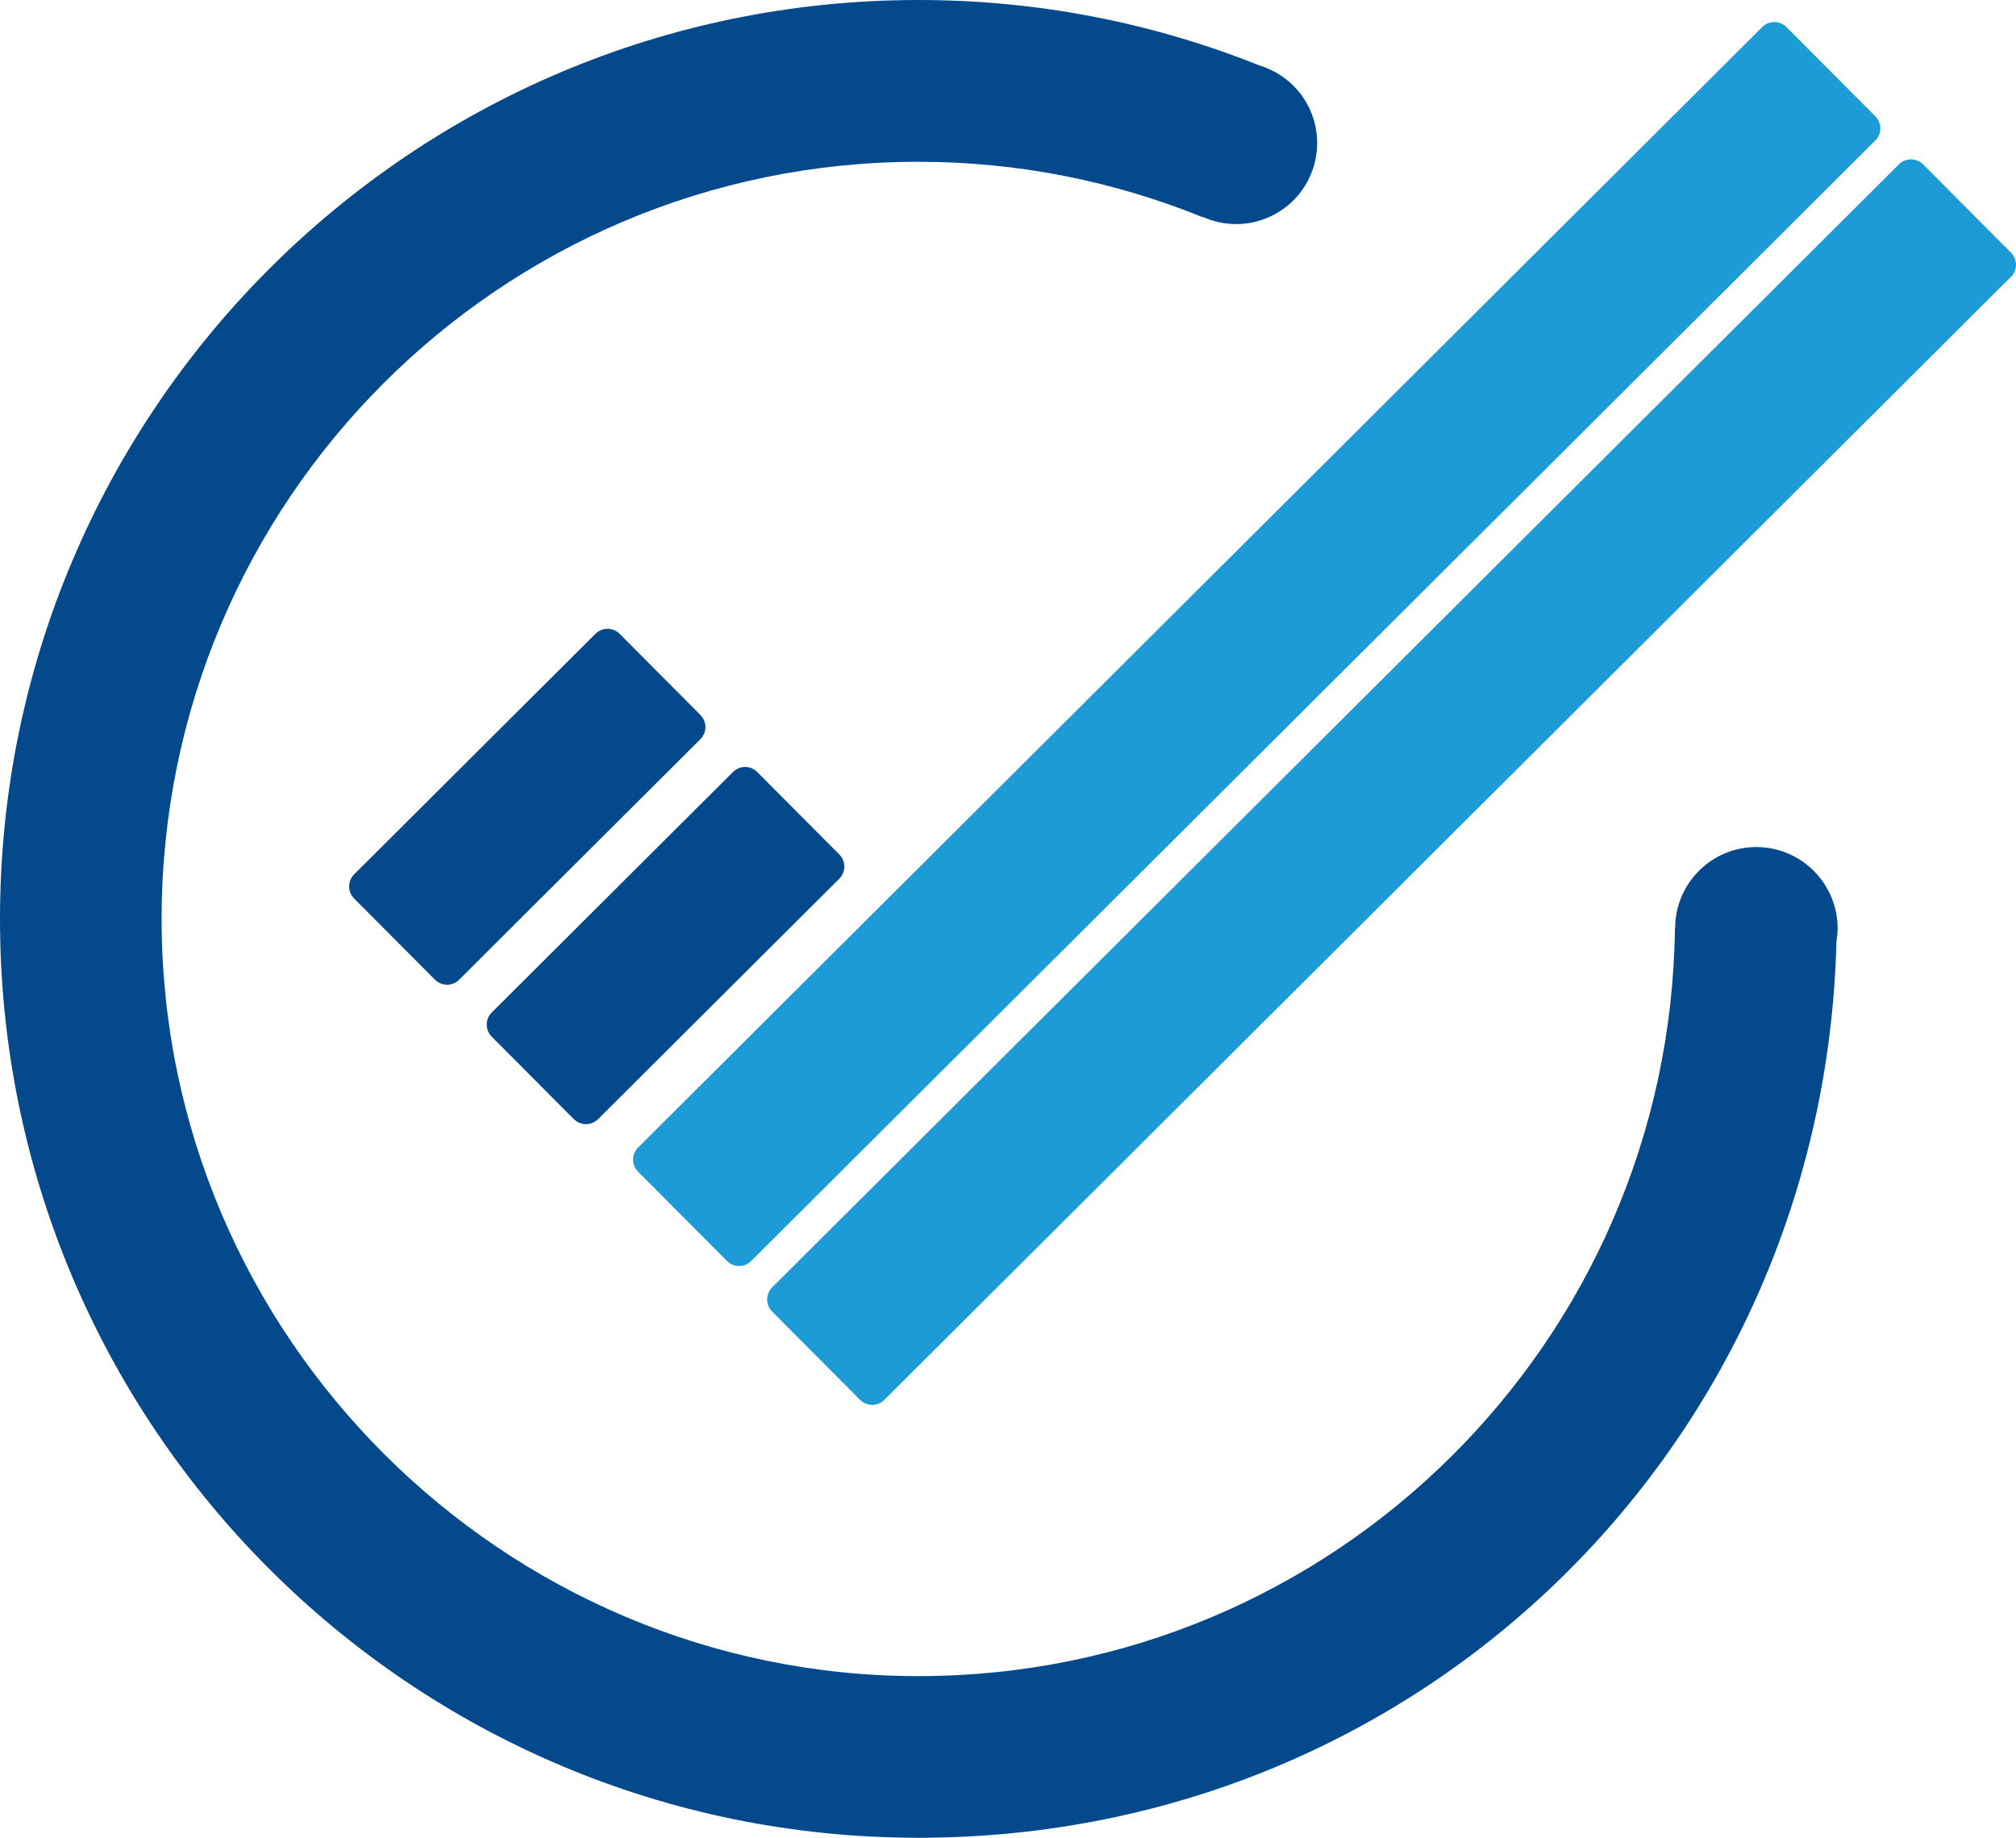 <?xml version="1.0" encoding="UTF-8"?>
<svg id="Capa_2" xmlns="http://www.w3.org/2000/svg" viewBox="0 0 282.66 257.64">
  <defs>
    <style>
      .cls-1 {
        fill: #1d9bd6;
      }

      .cls-2 {
        fill: #03498b;
      }
    </style>
  </defs>
  <g id="Modo_de_aislamiento">
    <g>
      <path class="cls-2" d="M246.25,118.75c-6.29,0-11.38,5.1-11.38,11.39h-.03c-.7,58.02-47.91,104.84-106.07,104.84S22.66,187.46,22.66,128.83,70.17,22.68,128.77,22.68c14.11,0,27.57,2.78,39.88,7.78l.02-.04c2.93,1.31,6.4,1.38,9.53-.11,5.67-2.7,8.07-9.48,5.37-15.15-1.04-2.19-2.7-3.88-4.66-4.99,0,0-.18-.11-.28-.15-.67-.35-1.37-.64-2.09-.86-14.77-5.91-30.89-9.16-47.77-9.16C57.65,0,0,57.67,0,128.82s57.65,128.82,128.77,128.82,127.02-55.97,128.71-125.64c.1-.61.17-1.23.17-1.87-.02-6.28-5.11-11.38-11.4-11.38Z"/>
      <path class="cls-1" d="M101.93,176.78l-12.47-12.52c-.93-.94-.93-2.45.01-3.39L247.08,3.79c.94-.93,2.45-.93,3.39,0l12.47,12.52c.93.94.93,2.45-.01,3.39L105.31,176.79c-.93.93-2.45.93-3.38-.01Z"/>
      <path class="cls-1" d="M120.59,196.25l-12.33-12.38c-.93-.94-.93-2.45,0-3.39L266.24,23.04c.94-.93,2.45-.93,3.39,0l12.33,12.38c.93.94.93,2.45-.01,3.39L123.98,196.26c-.94.93-2.45.93-3.39-.01Z"/>
      <path class="cls-2" d="M60.98,137.34l-11.33-11.38c-.93-.94-.93-2.45.01-3.39l33.83-33.72c.94-.93,2.45-.93,3.39.01l11.33,11.38c.93.94.93,2.45-.01,3.39l-33.83,33.72c-.94.94-2.45.93-3.39-.01Z"/>
      <path class="cls-2" d="M80.45,156.89l-11.51-11.56c-.93-.94-.93-2.45.01-3.39l33.83-33.72c.94-.93,2.45-.93,3.39.01l11.51,11.56c.93.94.93,2.45,0,3.39l-33.83,33.72c-.94.93-2.46.93-3.39-.01Z"/>
    </g>
  </g>
</svg>